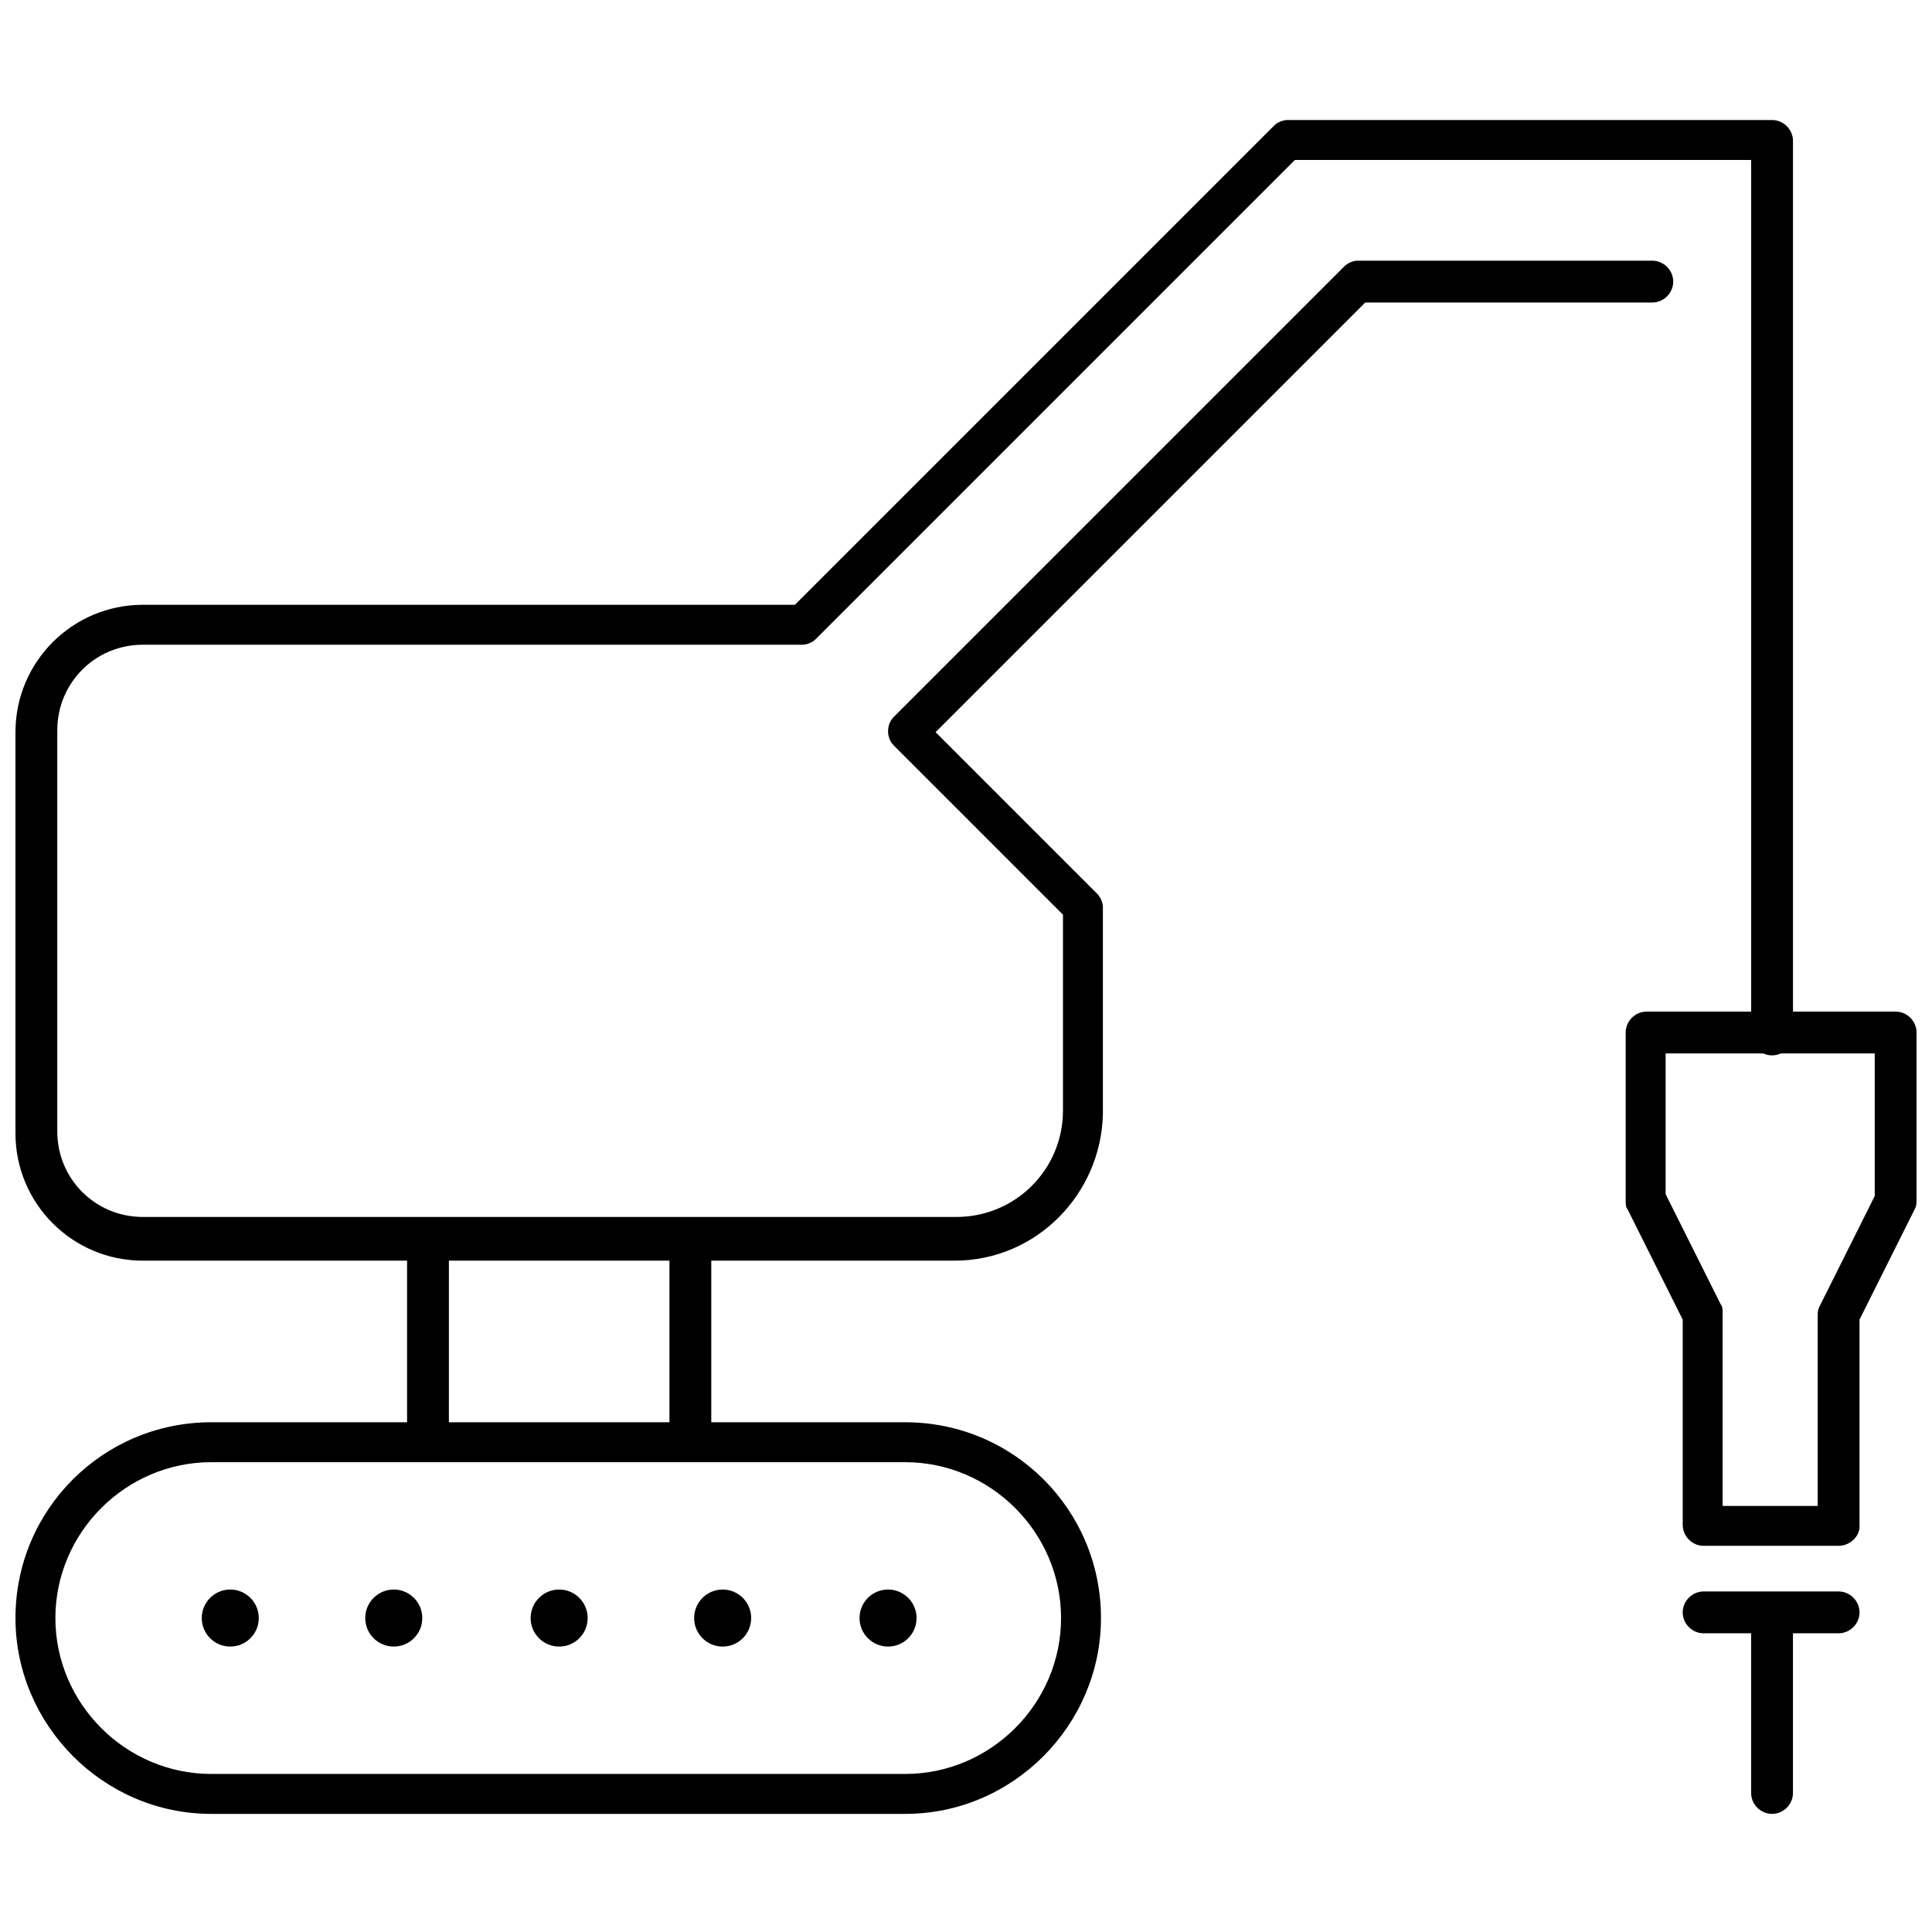 <?xml version="1.0" encoding="UTF-8"?>
<!-- Uploaded to: ICON Repo, www.iconrepo.com, Generator: ICON Repo Mixer Tools -->
<svg width="800px" height="800px" version="1.1" viewBox="144 144 512 512" xmlns="http://www.w3.org/2000/svg">
 <defs>
  <clipPath id="c">
   <path d="m148.09 520h287.91v105h-287.91z"/>
  </clipPath>
  <clipPath id="b">
   <path d="m148.09 175h471.91v304h-471.91z"/>
  </clipPath>
  <clipPath id="a">
   <path d="m574 412h77.902v142h-77.902z"/>
  </clipPath>
 </defs>
 <g clip-path="url(#c)">
  <path d="m383.88 624.7h-183.89c-28.715 0-51.891-23.68-51.891-51.895 0-28.719 23.176-51.891 51.891-51.891h183.89c28.719 0 51.891 23.176 51.891 51.891 0.004 28.215-23.172 51.895-51.891 51.895zm-183.89-93.207c-22.672 0-41.312 18.641-41.312 41.312 0 22.672 18.641 41.312 41.312 41.312h183.89c22.672 0 41.312-18.641 41.312-41.312 0-22.672-18.641-41.312-41.312-41.312z"/>
 </g>
 <path d="m386.9 572.8c0 4.176-3.383 7.559-7.555 7.559-4.176 0-7.559-3.383-7.559-7.559 0-4.172 3.383-7.559 7.559-7.559 4.172 0 7.555 3.387 7.555 7.559"/>
 <path d="m343.07 572.8c0 4.176-3.383 7.559-7.555 7.559-4.176 0-7.559-3.383-7.559-7.559 0-4.172 3.383-7.559 7.559-7.559 4.172 0 7.555 3.387 7.555 7.559"/>
 <path d="m299.74 572.8c0 4.176-3.387 7.559-7.559 7.559-4.176 0-7.559-3.383-7.559-7.559 0-4.172 3.383-7.559 7.559-7.559 4.172 0 7.559 3.387 7.559 7.559"/>
 <path d="m255.91 572.8c0 4.176-3.383 7.559-7.559 7.559-4.172 0-7.559-3.383-7.559-7.559 0-4.172 3.387-7.559 7.559-7.559 4.176 0 7.559 3.387 7.559 7.559"/>
 <path d="m212.58 572.8c0 4.176-3.383 7.559-7.559 7.559-4.172 0-7.555-3.383-7.555-7.559 0-4.172 3.383-7.559 7.555-7.559 4.176 0 7.559 3.387 7.559 7.559"/>
 <path d="m326.95 531.49c-3.023 0-5.543-2.519-5.543-5.543v-53.402c0-3.023 2.519-5.543 5.543-5.543 3.023 0 5.543 2.519 5.543 5.543v53.402c-0.504 3.023-2.519 5.543-5.543 5.543z"/>
 <path d="m257.42 531.49c-3.023 0-5.543-2.519-5.543-5.543v-53.402c0-3.023 2.519-5.543 5.543-5.543s5.543 2.519 5.543 5.543l-0.004 53.402c-0.504 3.023-3.019 5.543-5.539 5.543z"/>
 <g clip-path="url(#b)">
  <path d="m396.98 478.09h-215.13c-18.641 0-33.754-15.113-33.754-33.754v-106.3c0-18.641 15.113-33.758 33.754-33.758h172.81l126.96-126.96c1.008-1.008 2.519-1.512 3.527-1.512h128.47c3.023 0 5.543 2.519 5.543 5.543v236.79c0 3.023-2.519 5.543-5.543 5.543-3.023 0-5.543-2.519-5.543-5.543l-0.004-231.75h-120.91l-126.96 126.96c-1.008 1.008-2.519 1.512-3.527 1.512h-174.82c-12.594 0-22.672 10.078-22.672 22.672v106.3c0 12.594 10.078 22.672 22.672 22.672h215.63c15.617 0 28.215-12.594 28.215-28.215v-51.895l-44.84-44.84c-2.016-2.016-2.016-5.543 0-7.559l119.4-119.4c1.008-1.008 2.519-1.512 3.527-1.512h78.09c3.023 0 5.543 2.519 5.543 5.543s-2.519 5.543-5.543 5.543h-76.074l-113.86 113.86 42.824 42.824c1.008 1.008 1.512 2.519 1.512 3.527v54.914c-0.504 21.16-17.633 38.793-39.297 38.793z"/>
 </g>
 <g clip-path="url(#a)">
  <path d="m631.25 553.66h-35.77c-3.023 0-5.543-2.519-5.543-5.543v-54.41l-14.609-29.223c-0.504-0.504-0.504-1.512-0.504-2.519v-44.336c0-3.023 2.519-5.543 5.543-5.543h66c3.023 0 5.543 2.519 5.543 5.543v44.336c0 1.008 0 1.512-0.504 2.519l-14.613 29.223v54.914c0 2.519-2.519 5.039-5.543 5.039zm-30.227-10.578h24.688v-50.383c0-1.008 0-1.512 0.504-2.519l14.609-29.223v-37.785h-55.418v37.285l14.609 29.223c0.504 0.504 0.504 1.512 0.504 2.519v50.883z"/>
 </g>
 <path d="m631.25 576.84h-35.77c-3.023 0-5.543-2.519-5.543-5.543 0-3.023 2.519-5.543 5.543-5.543h35.77c3.023 0 5.543 2.519 5.543 5.543 0 3.023-2.519 5.543-5.543 5.543z"/>
 <path d="m613.61 624.7c-3.023 0-5.543-2.519-5.543-5.543v-47.359c0-3.023 2.519-5.543 5.543-5.543 3.023 0 5.543 2.519 5.543 5.543v47.359c0 3.023-2.519 5.543-5.543 5.543z"/>
</svg>